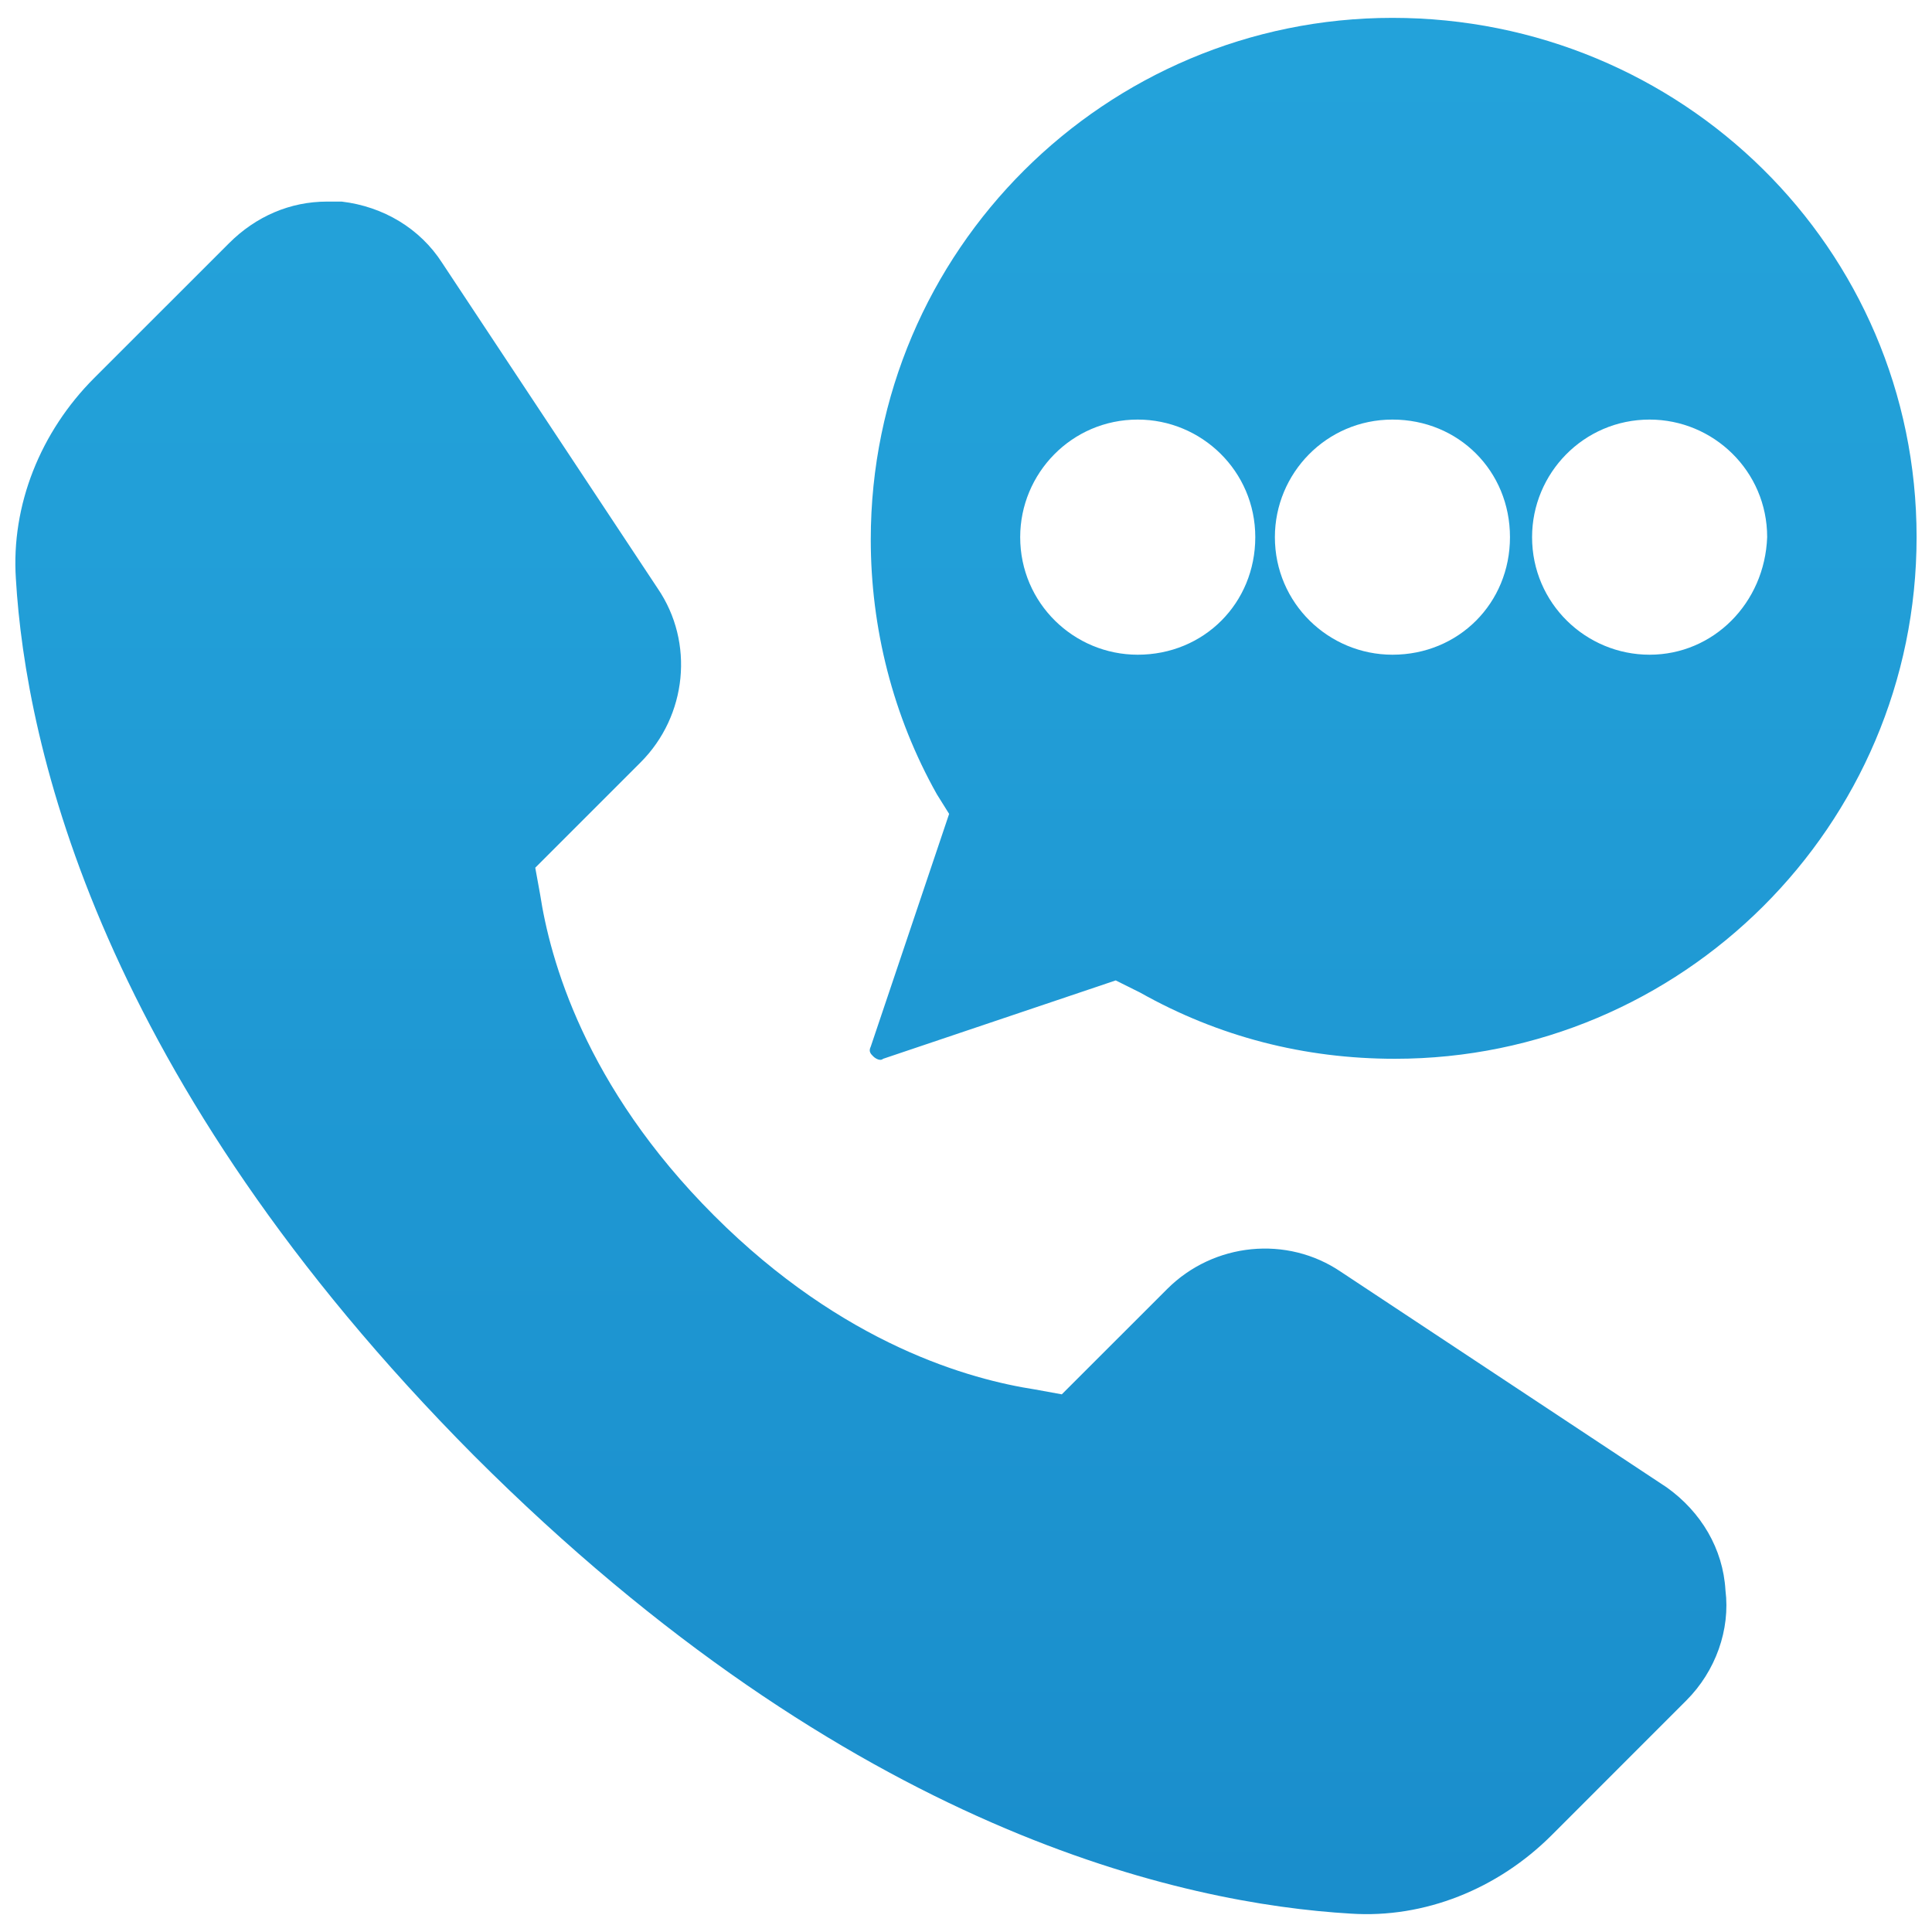 <?xml version="1.0" encoding="utf-8"?>
<!-- Generator: Adobe Illustrator 16.0.0, SVG Export Plug-In . SVG Version: 6.00 Build 0)  -->
<!DOCTYPE svg PUBLIC "-//W3C//DTD SVG 1.1//EN" "http://www.w3.org/Graphics/SVG/1.1/DTD/svg11.dtd">
<svg version="1.1" id="Layer_1" xmlns="http://www.w3.org/2000/svg" xmlns:xlink="http://www.w3.org/1999/xlink" x="0px" y="0px"
	 width="41px" height="41px" viewBox="0 0 41 41" enable-background="new 0 0 41 41" xml:space="preserve">
<g>
	
		<linearGradient id="SVGID_1_" gradientUnits="userSpaceOnUse" x1="675.983" y1="-435.981" x2="675.983" y2="-589.375" gradientTransform="matrix(0.52 0 0 -0.52 -332.878 -237.202)">
		<stop  offset="0" style="stop-color:#25A5DC"/>
		<stop  offset="0.272" style="stop-color:#229FD8"/>
		<stop  offset="0.635" style="stop-color:#1A8ECC"/>
		<stop  offset="1" style="stop-color:#0E76BB"/>
	</linearGradient>
	<path fill="url(#SVGID_1_)" d="M35.371,31.565l-6.913-4.574c-1.144-0.779-2.703-0.623-3.69,0.365l-2.235,2.234l-0.571-0.104
		c-1.352-0.209-4.054-0.936-6.809-3.691c-2.755-2.754-3.482-5.457-3.69-6.809l-0.104-0.572l2.235-2.235
		c0.988-0.988,1.144-2.547,0.364-3.69L9.382,5.577C8.915,4.85,8.135,4.382,7.251,4.278c-0.104,0-0.208,0-0.312,0
		c-0.78,0-1.507,0.312-2.079,0.884L2.001,8.02c-1.144,1.144-1.767,2.703-1.664,4.262c0.208,3.535,1.768,10.604,9.72,18.607
		c8.004,8.006,15.074,9.512,18.608,9.721c1.56,0.104,3.118-0.52,4.263-1.664l2.858-2.859c0.624-0.623,0.936-1.506,0.831-2.338
		C36.566,32.866,36.099,32.085,35.371,31.565z"/>
	
		<linearGradient id="SVGID_2_" gradientUnits="userSpaceOnUse" x1="697.305" y1="-435.981" x2="697.305" y2="-589.377" gradientTransform="matrix(0.52 0 0 -0.52 -332.878 -237.202)">
		<stop  offset="0" style="stop-color:#25A5DC"/>
		<stop  offset="0.272" style="stop-color:#229FD8"/>
		<stop  offset="0.635" style="stop-color:#1A8ECC"/>
		<stop  offset="1" style="stop-color:#0E76BB"/>
	</linearGradient>
	<path fill="url(#SVGID_2_)" d="M29.55,0.379c-6.082,0-11.071,4.938-11.071,11.071c0,1.871,0.468,3.742,1.403,5.406l0.26,0.416
		l-1.663,4.938c-0.052,0.104,0,0.156,0.052,0.207c0.052,0.053,0.156,0.105,0.208,0.053l4.938-1.664l0.52,0.259
		c1.663,0.936,3.482,1.404,5.405,1.404c6.081,0,11.071-4.938,11.071-11.071C40.673,5.265,35.683,0.379,29.55,0.379z M24.144,13.894
		c-1.352,0-2.494-1.091-2.494-2.495c0-1.352,1.091-2.495,2.494-2.495c1.352,0,2.495,1.091,2.495,2.495
		C26.639,12.802,25.548,13.894,24.144,13.894z M29.55,13.894c-1.352,0-2.495-1.091-2.495-2.495c0-1.352,1.091-2.495,2.495-2.495
		c1.403,0,2.494,1.091,2.494,2.495C32.044,12.802,30.953,13.894,29.55,13.894z M35.007,13.894c-1.352,0-2.494-1.091-2.494-2.495
		c0-1.352,1.092-2.495,2.494-2.495c1.352,0,2.495,1.091,2.495,2.495C37.45,12.802,36.358,13.894,35.007,13.894z"/>
</g>
</svg>
